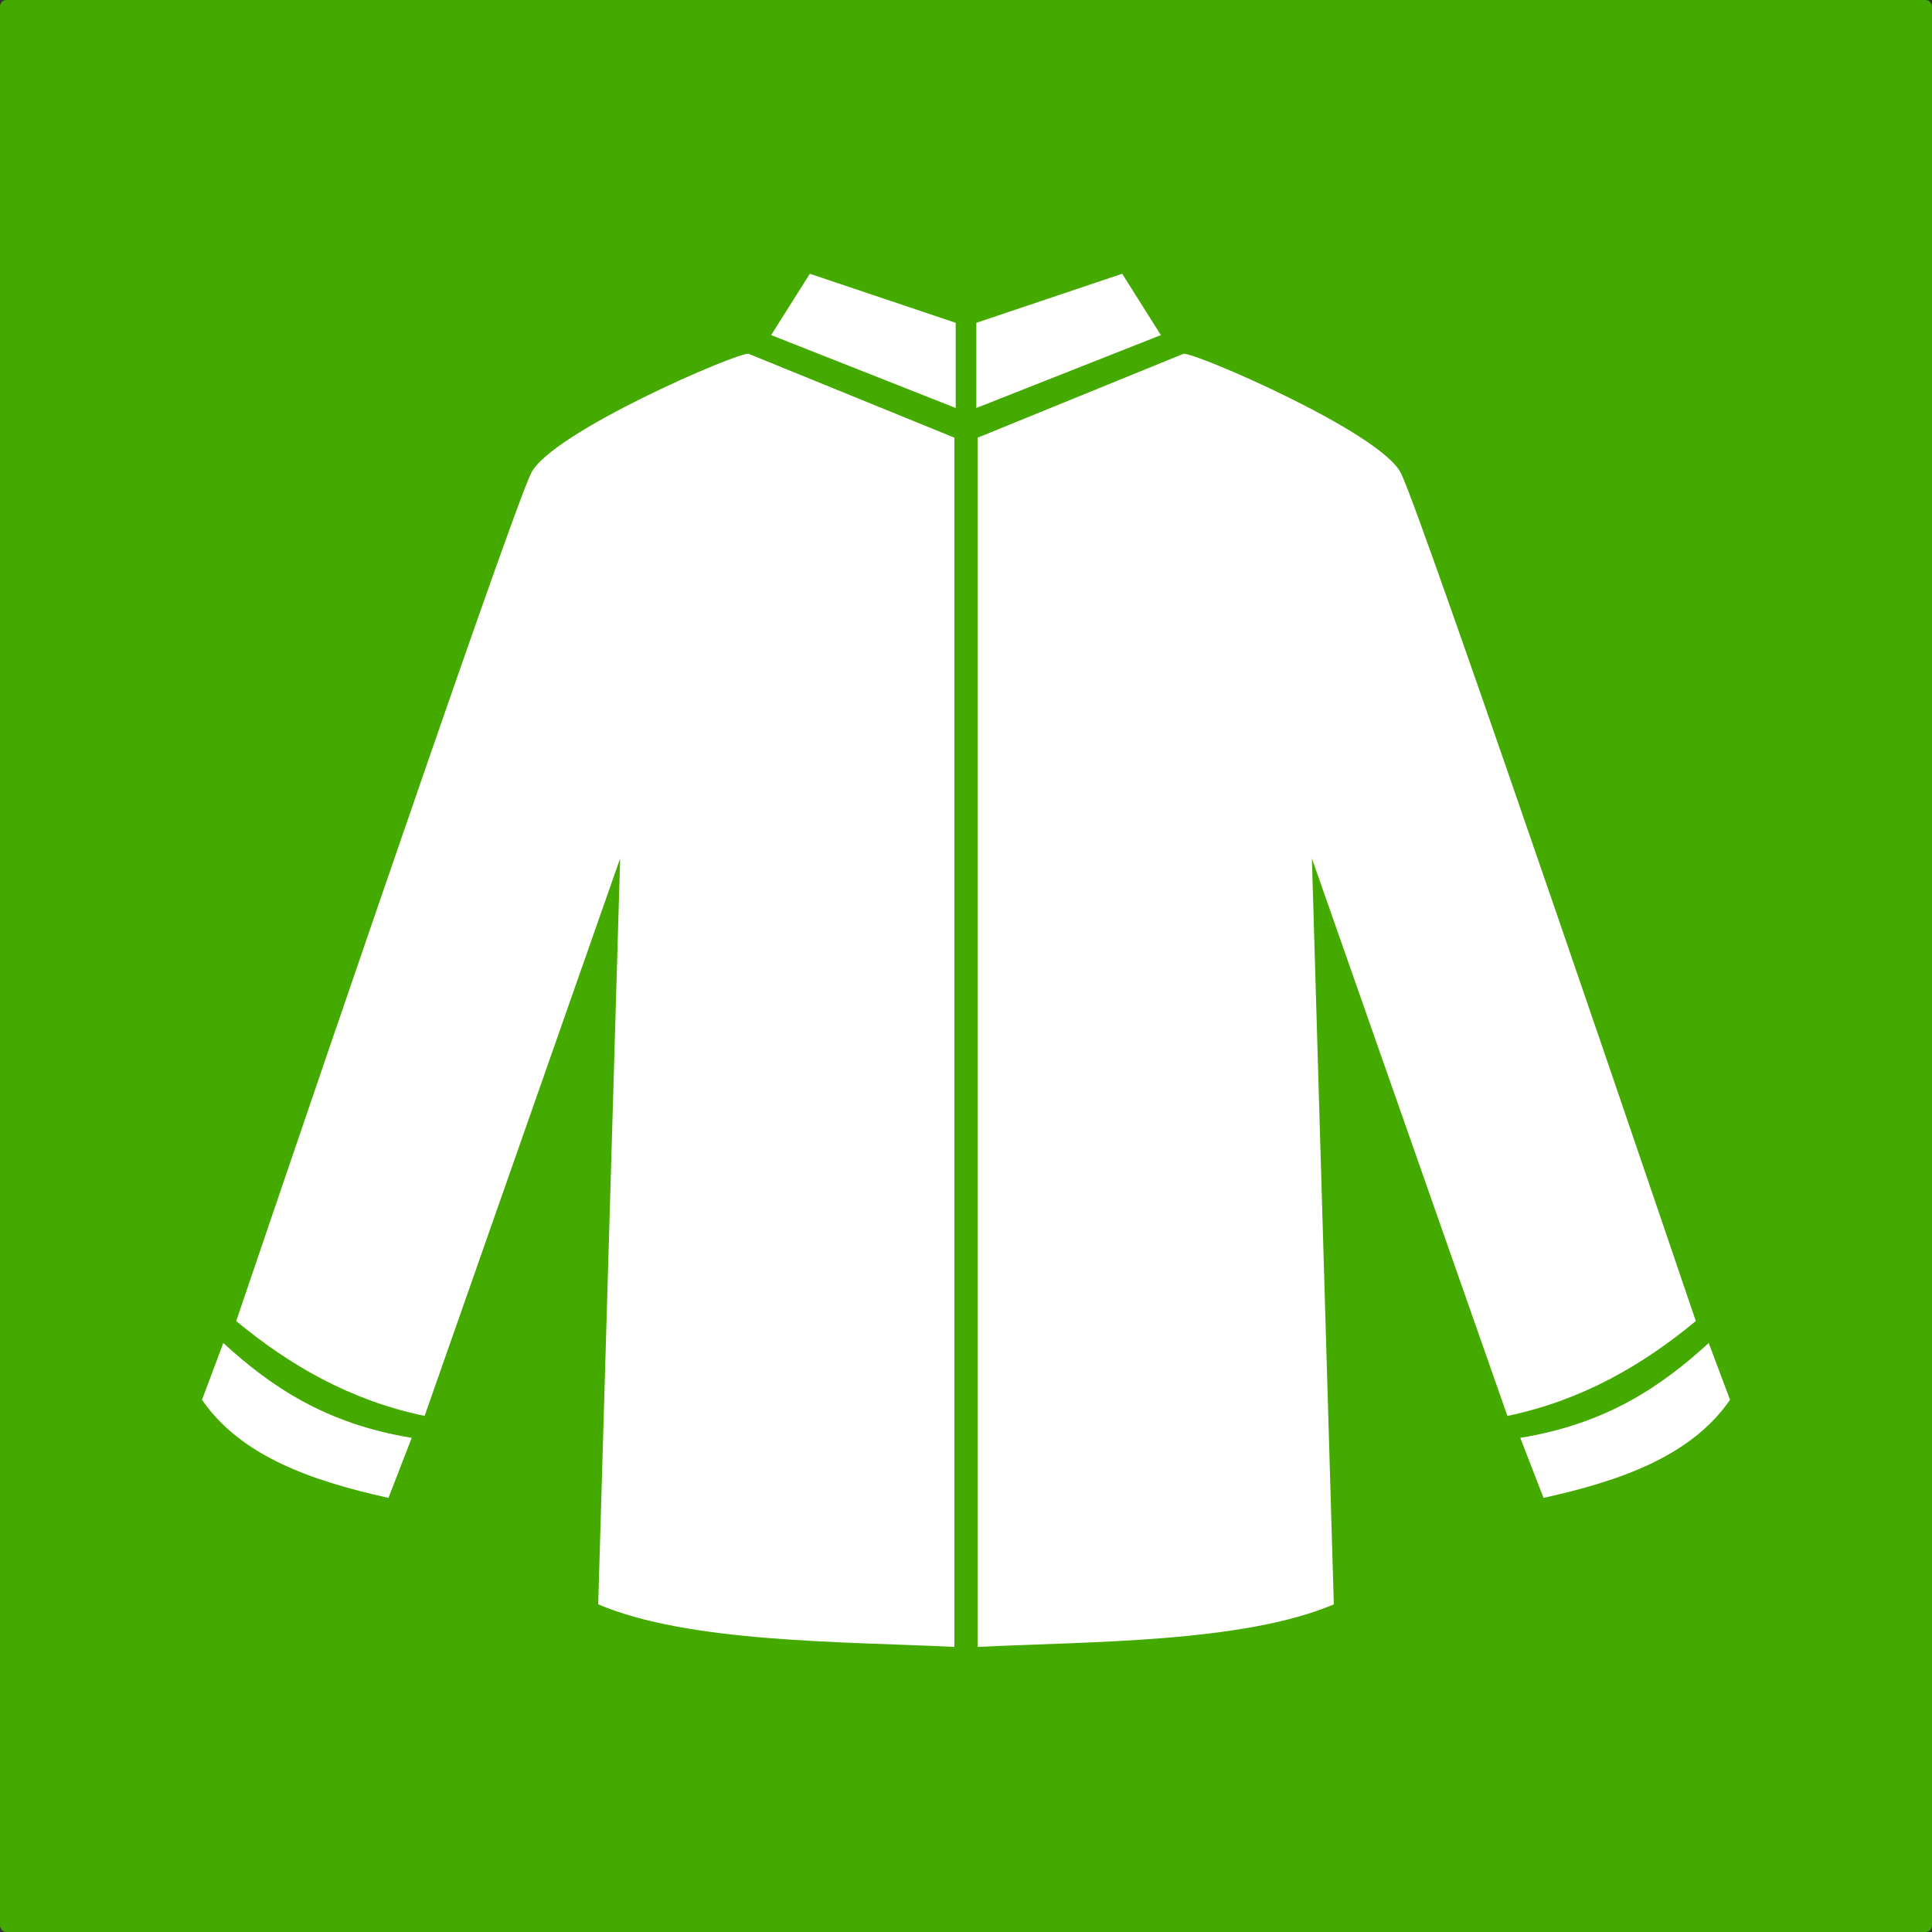 <?xml version="1.0"?>
<svg xmlns="http://www.w3.org/2000/svg" width="93.564" height="93.564" viewBox="0 0 93.564 93.564">
  <rect x="0" y="0" width="93.564" height="93.564" fill="#333333" stroke="none"/>
  <g transform="translate(-141.436 -444.148)">
    <rect style="marker:none" width="93.564" height="93.564" x="141.436" y="444.148" rx=".31" ry=".31" color="#000" fill="#4a0" overflow="visible"/>
    <path d="M180.656 457.406l-1.875 2.97 8.938 3.53v-4.125l-7.063-2.375zm15.125 0l-7.062 2.375v4.125l8.937-3.53-1.875-2.97zm-18.094 3.875c-.519-.086-9.559 3.807-10.53 5.782-1.108 2.248-14.282 41.062-14.282 41.062 2.62 2.17 5.555 3.85 9.125 4.594l9.469-27-1.063 36.125c4.399 1.872 11.888 1.796 17.25 2.062v-58.562l-9.969-4.063zm21.063 0l-9.969 4.063v58.562c5.362-.266 12.851-.19 17.25-2.062l-1.062-36.125 9.468 27c3.57-.744 6.505-2.424 9.125-4.594 0 0-13.174-38.814-14.28-41.062-.973-1.975-10.013-5.868-10.532-5.782zm-46.5 47.907l-1.031 2.75c1.87 2.717 5.272 3.92 9.03 4.75l1.126-2.907c-4.18-.682-6.832-2.495-9.125-4.593zm71.937 0c-2.293 2.098-4.944 3.911-9.125 4.593l1.125 2.907c3.759-.83 7.161-2.033 9.032-4.75l-1.032-2.75z" fill="#fff"/>
  </g>
</svg>
